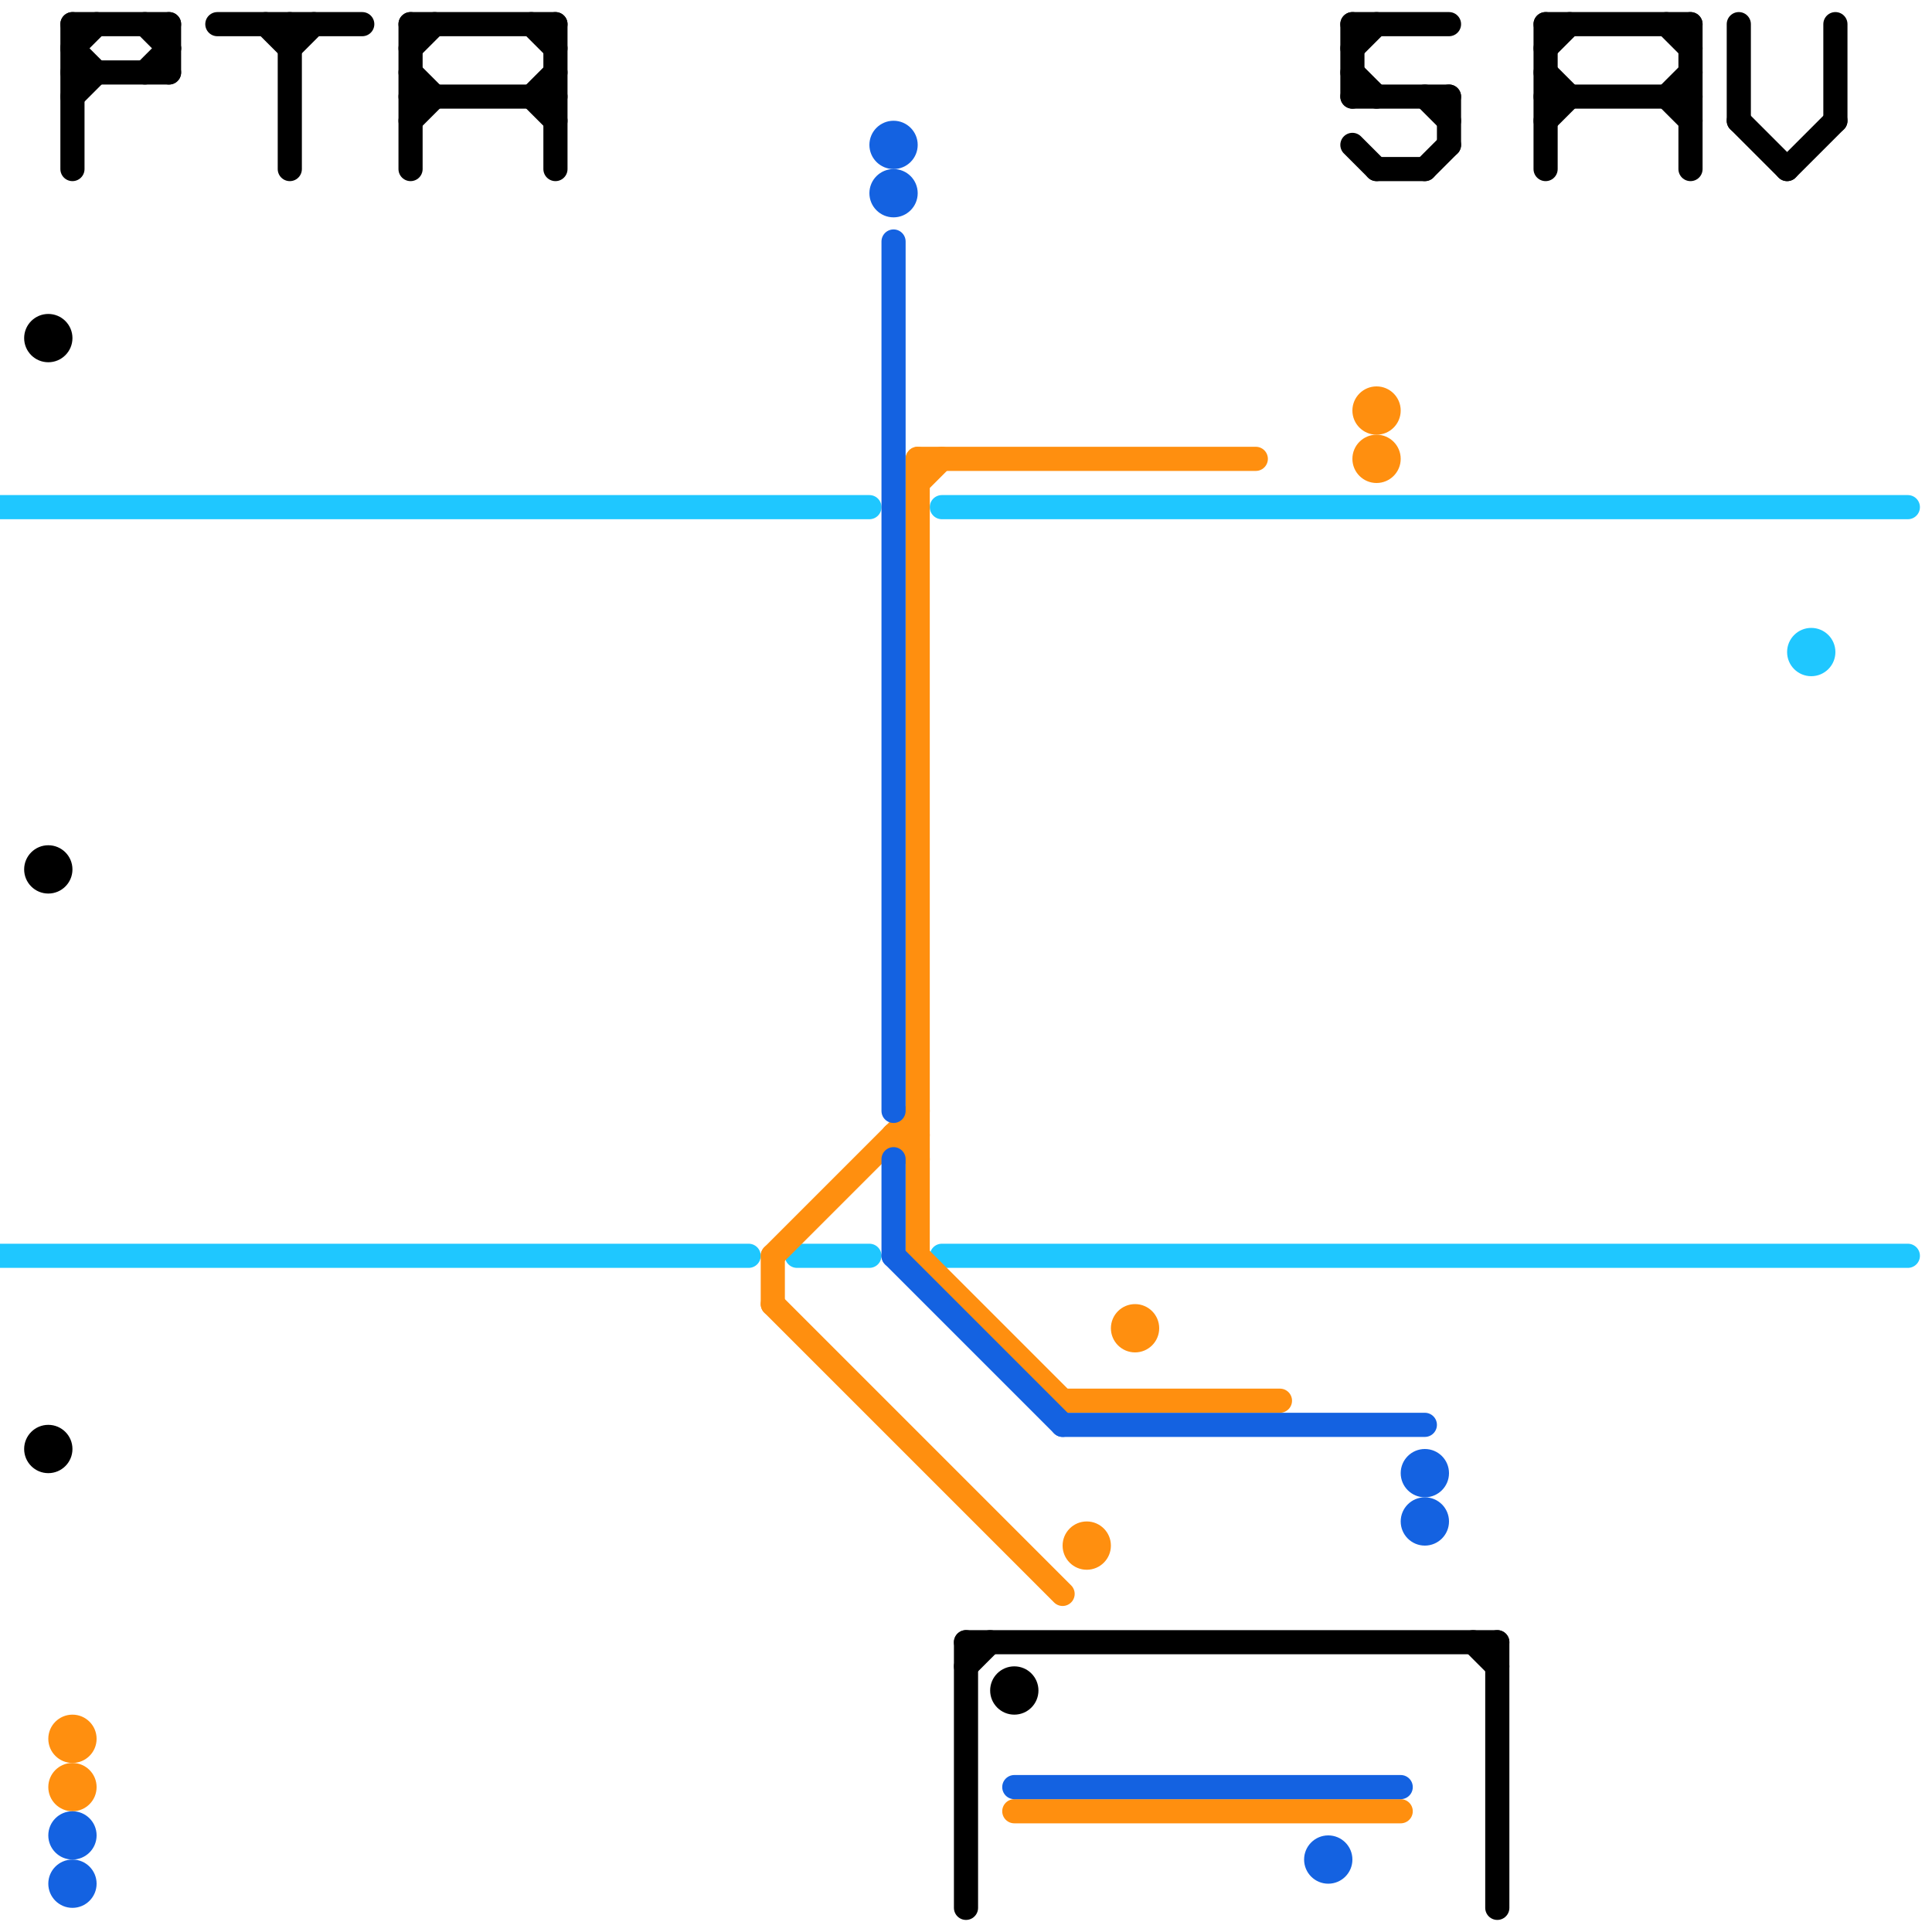 
<svg version="1.1" xmlns="http://www.w3.org/2000/svg" viewBox="0 0 80 80">
<style>text { font: 1px Helvetica; font-weight: 600; white-space: pre; dominant-baseline: central; } line { stroke-width: 1; fill: none; stroke-linecap: round; stroke-linejoin: round; } .c0 { stroke: #1fc7ff } .c1 { stroke: #000000 } .c2 { stroke: #ff8f0f } .c3 { stroke: #1462e1 }</style><defs><g id="wm-xf"><circle r="1.2" fill="#000"/><circle r="0.9" fill="#fff"/><circle r="0.6" fill="#000"/><circle r="0.3" fill="#fff"/></g><g id="wm"><circle r="0.6" fill="#000"/><circle r="0.3" fill="#fff"/></g></defs><line class="c0" x1="0" y1="21" x2="36" y2="21"/><line class="c0" x1="39" y1="52" x2="79" y2="52"/><line class="c0" x1="39" y1="21" x2="79" y2="21"/><line class="c0" x1="0" y1="52" x2="31" y2="52"/><line class="c0" x1="33" y1="52" x2="36" y2="52"/><circle cx="75" cy="27" r="1" fill="#1fc7ff" /><line class="c1" x1="56" y1="1" x2="60" y2="1"/><line class="c1" x1="17" y1="1" x2="17" y2="7"/><line class="c1" x1="59" y1="7" x2="60" y2="6"/><line class="c1" x1="56" y1="4" x2="60" y2="4"/><line class="c1" x1="56" y1="6" x2="57" y2="7"/><line class="c1" x1="17" y1="1" x2="23" y2="1"/><line class="c1" x1="62" y1="68" x2="62" y2="79"/><line class="c1" x1="69" y1="4" x2="70" y2="3"/><line class="c1" x1="6" y1="3" x2="7" y2="2"/><line class="c1" x1="56" y1="2" x2="57" y2="1"/><line class="c1" x1="17" y1="3" x2="18" y2="4"/><line class="c1" x1="22" y1="1" x2="23" y2="2"/><line class="c1" x1="40" y1="68" x2="62" y2="68"/><line class="c1" x1="22" y1="4" x2="23" y2="3"/><line class="c1" x1="64" y1="4" x2="70" y2="4"/><line class="c1" x1="17" y1="5" x2="18" y2="4"/><line class="c1" x1="3" y1="3" x2="7" y2="3"/><line class="c1" x1="3" y1="2" x2="4" y2="1"/><line class="c1" x1="64" y1="1" x2="64" y2="7"/><line class="c1" x1="40" y1="69" x2="41" y2="68"/><line class="c1" x1="12" y1="2" x2="13" y2="1"/><line class="c1" x1="64" y1="5" x2="65" y2="4"/><line class="c1" x1="17" y1="2" x2="18" y2="1"/><line class="c1" x1="69" y1="4" x2="70" y2="5"/><line class="c1" x1="40" y1="68" x2="40" y2="79"/><line class="c1" x1="70" y1="1" x2="70" y2="7"/><line class="c1" x1="9" y1="1" x2="15" y2="1"/><line class="c1" x1="57" y1="7" x2="59" y2="7"/><line class="c1" x1="64" y1="3" x2="65" y2="4"/><line class="c1" x1="76" y1="1" x2="76" y2="5"/><line class="c1" x1="64" y1="1" x2="70" y2="1"/><line class="c1" x1="11" y1="1" x2="12" y2="2"/><line class="c1" x1="59" y1="4" x2="60" y2="5"/><line class="c1" x1="60" y1="4" x2="60" y2="6"/><line class="c1" x1="74" y1="7" x2="76" y2="5"/><line class="c1" x1="22" y1="4" x2="23" y2="5"/><line class="c1" x1="72" y1="5" x2="74" y2="7"/><line class="c1" x1="3" y1="2" x2="4" y2="3"/><line class="c1" x1="3" y1="4" x2="4" y2="3"/><line class="c1" x1="69" y1="1" x2="70" y2="2"/><line class="c1" x1="56" y1="1" x2="56" y2="4"/><line class="c1" x1="72" y1="1" x2="72" y2="5"/><line class="c1" x1="3" y1="1" x2="3" y2="7"/><line class="c1" x1="12" y1="1" x2="12" y2="7"/><line class="c1" x1="6" y1="1" x2="7" y2="2"/><line class="c1" x1="17" y1="4" x2="23" y2="4"/><line class="c1" x1="61" y1="68" x2="62" y2="69"/><line class="c1" x1="3" y1="1" x2="7" y2="1"/><line class="c1" x1="7" y1="1" x2="7" y2="3"/><line class="c1" x1="64" y1="2" x2="65" y2="1"/><line class="c1" x1="56" y1="3" x2="57" y2="4"/><line class="c1" x1="23" y1="1" x2="23" y2="7"/><circle cx="2" cy="14" r="1" fill="#000000" /><circle cx="2" cy="60" r="1" fill="#000000" /><circle cx="42" cy="70" r="1" fill="#000000" /><circle cx="2" cy="36" r="1" fill="#000000" /><line class="c2" x1="37" y1="47" x2="38" y2="48"/><line class="c2" x1="42" y1="75" x2="58" y2="75"/><line class="c2" x1="38" y1="19" x2="38" y2="52"/><line class="c2" x1="32" y1="52" x2="32" y2="54"/><line class="c2" x1="38" y1="19" x2="52" y2="19"/><line class="c2" x1="32" y1="54" x2="44" y2="66"/><line class="c2" x1="38" y1="52" x2="44" y2="58"/><line class="c2" x1="32" y1="52" x2="38" y2="46"/><line class="c2" x1="38" y1="20" x2="39" y2="19"/><line class="c2" x1="44" y1="58" x2="53" y2="58"/><line class="c2" x1="37" y1="47" x2="38" y2="47"/><circle cx="3" cy="72" r="1" fill="#ff8f0f" /><circle cx="57" cy="17" r="1" fill="#ff8f0f" /><circle cx="47" cy="55" r="1" fill="#ff8f0f" /><circle cx="45" cy="64" r="1" fill="#ff8f0f" /><circle cx="3" cy="74" r="1" fill="#ff8f0f" /><circle cx="57" cy="19" r="1" fill="#ff8f0f" /><line class="c3" x1="42" y1="74" x2="58" y2="74"/><line class="c3" x1="37" y1="48" x2="37" y2="52"/><line class="c3" x1="37" y1="52" x2="44" y2="59"/><line class="c3" x1="44" y1="59" x2="59" y2="59"/><line class="c3" x1="37" y1="10" x2="37" y2="46"/><circle cx="59" cy="61" r="1" fill="#1462e1" /><circle cx="3" cy="78" r="1" fill="#1462e1" /><circle cx="37" cy="6" r="1" fill="#1462e1" /><circle cx="59" cy="63" r="1" fill="#1462e1" /><circle cx="55" cy="77" r="1" fill="#1462e1" /><circle cx="37" cy="8" r="1" fill="#1462e1" /><circle cx="3" cy="76" r="1" fill="#1462e1" />
</svg>
